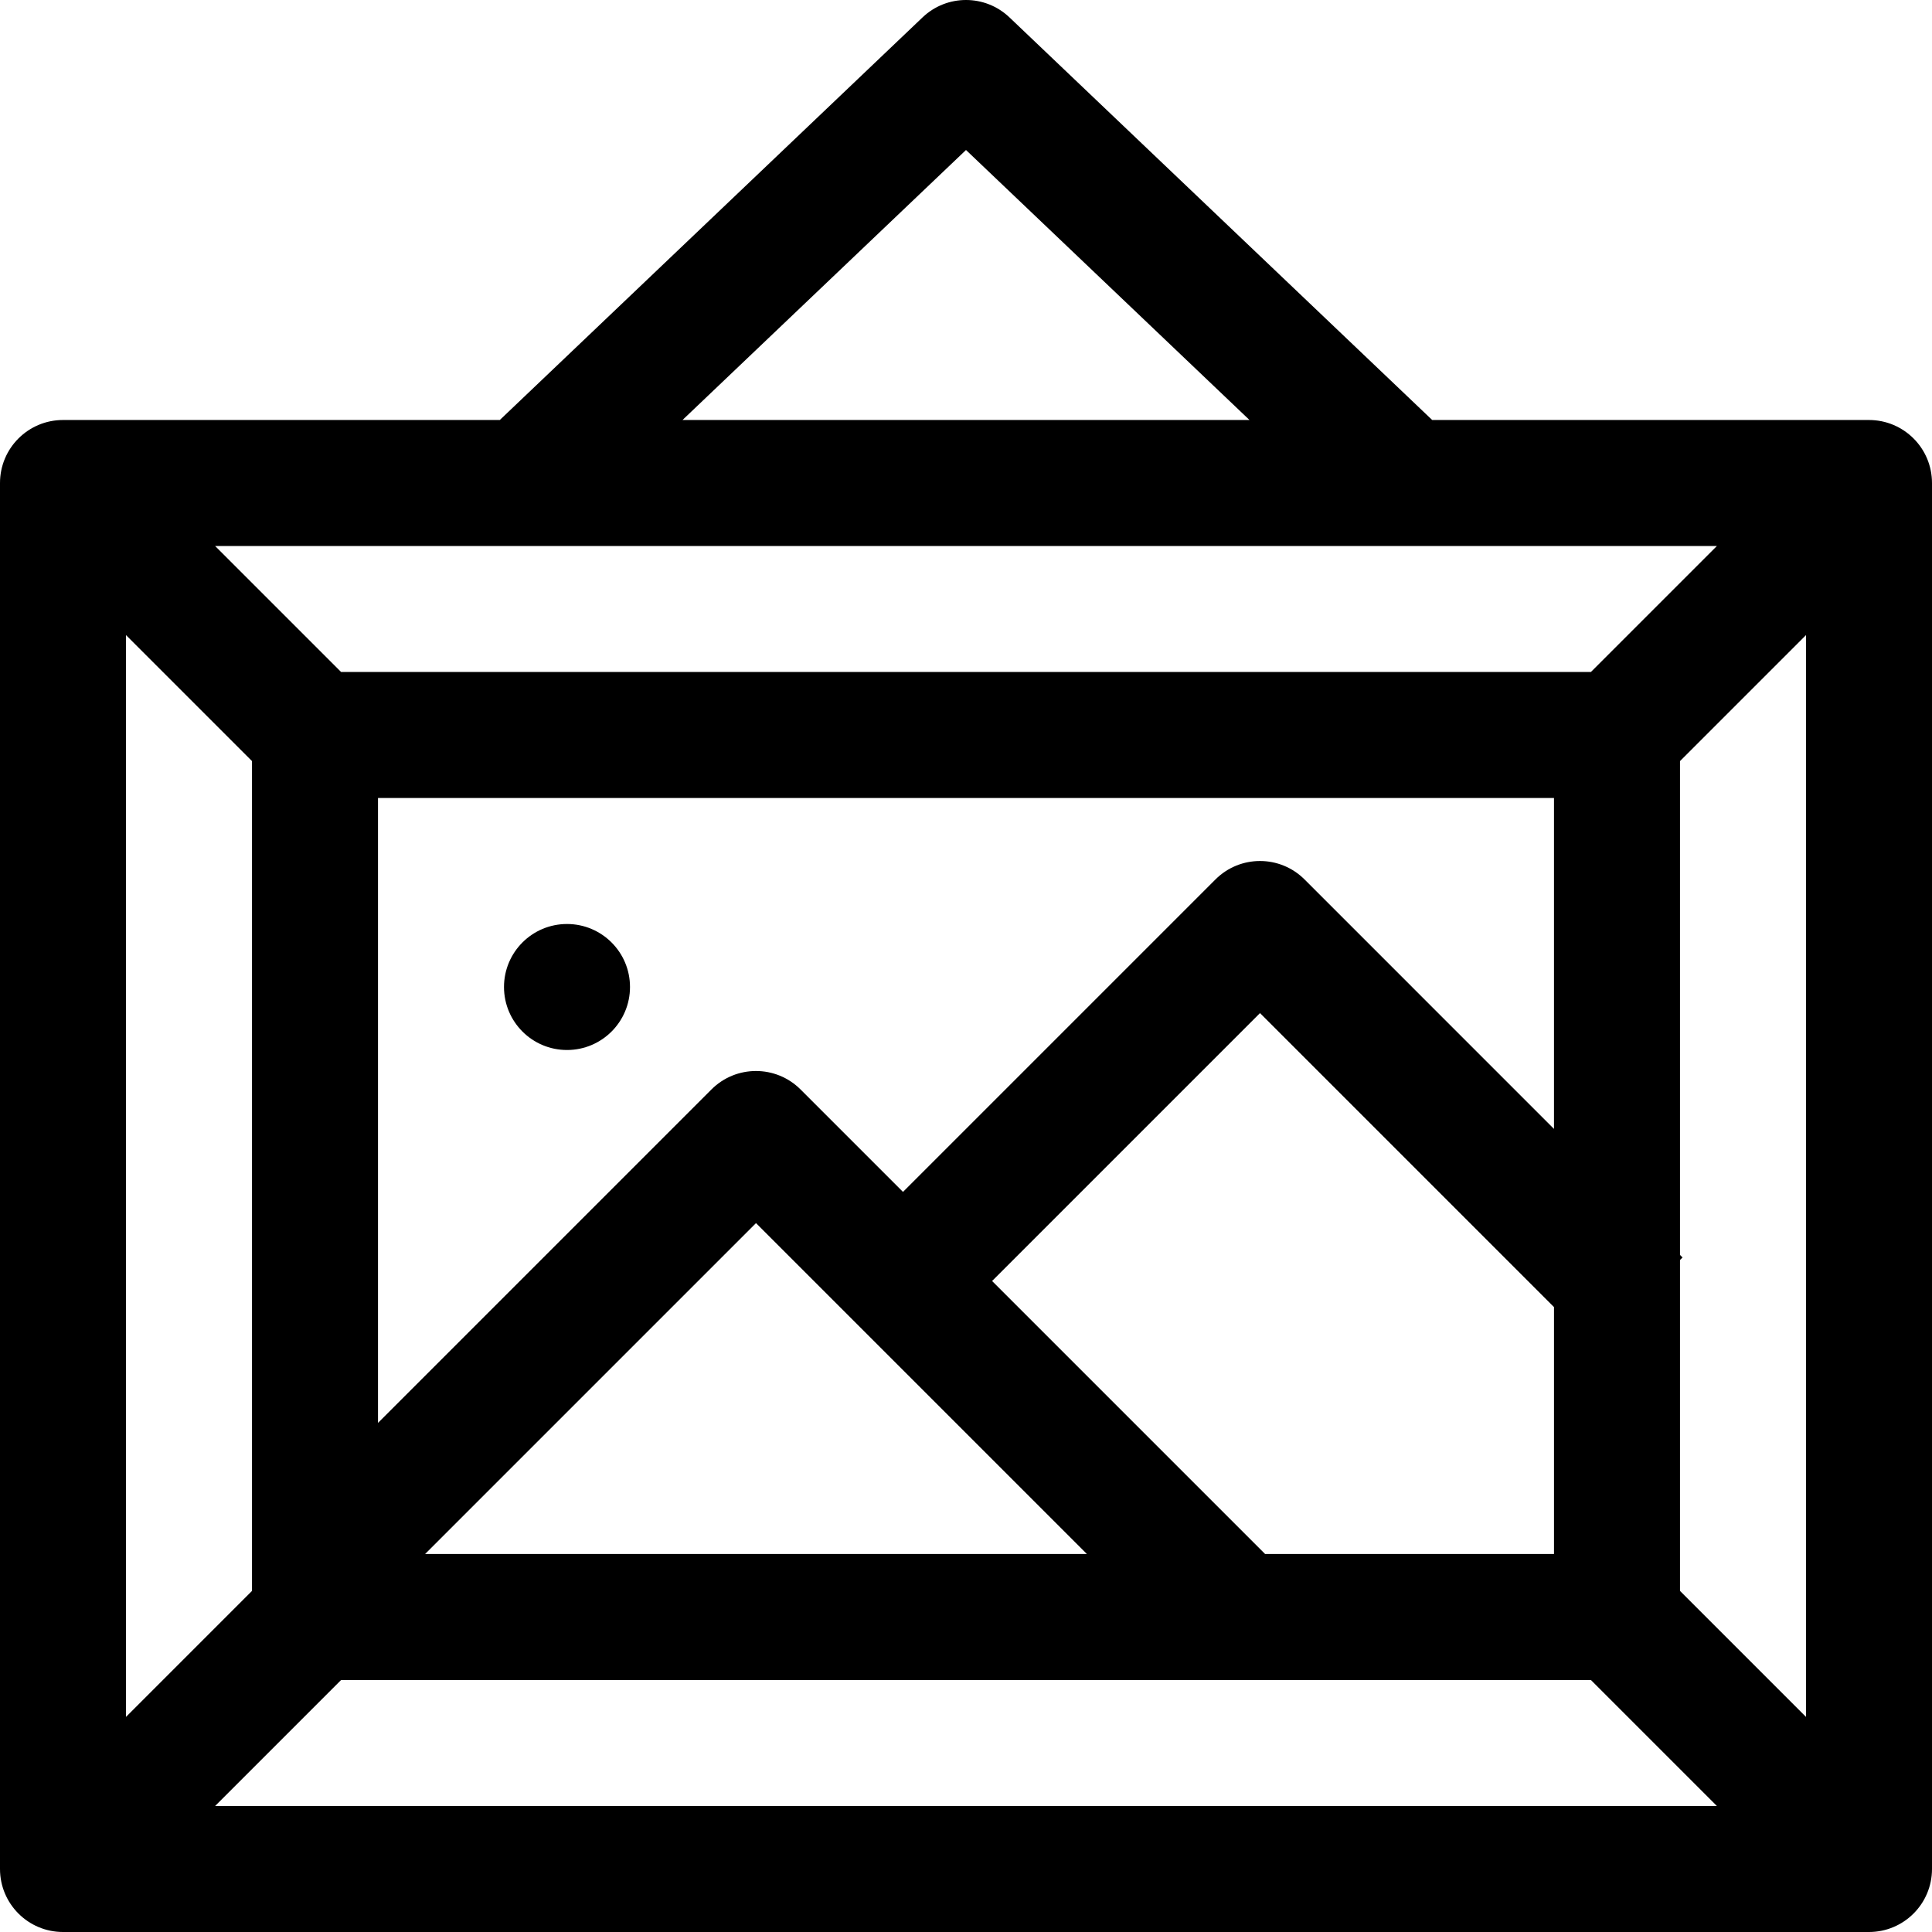 <?xml version="1.0" encoding="iso-8859-1"?>
<!-- Uploaded to: SVG Repo, www.svgrepo.com, Generator: SVG Repo Mixer Tools -->
<svg fill="#000000" height="800px" width="800px" version="1.1" id="Layer_1" xmlns="http://www.w3.org/2000/svg" xmlns:xlink="http://www.w3.org/1999/xlink" 
	 viewBox="0 0 512.001 512.001" xml:space="preserve">
<g>
	<g>
		<path d="M495.305,111.305H379.548L267.515,4.606c-6.448-6.142-16.58-6.142-23.028,0L132.452,111.305H16.696
			C7.475,111.305,0,118.78,0,128.001v367.304c0,9.222,7.475,16.696,16.696,16.696h478.609c9.22,0,16.696-7.475,16.696-16.696
			V128.001C512,118.78,504.525,111.305,495.305,111.305z M256,39.752l75.13,71.553H180.87L256,39.752z M454.998,144.696
			l-33.391,33.391H90.394l-33.391-33.391H454.998z M262.916,339.479l70.998-70.998l77.913,77.913v65.432h-76.563L262.916,339.479z
			 M288.041,411.827H112.655l87.693-87.693L288.041,411.827z M345.719,233.065c-6.519-6.519-17.091-6.519-23.611,0l-82.804,82.804
			l-27.152-27.152c-6.519-6.519-17.091-6.519-23.611,0l-88.368,88.369V211.479h311.652v87.693L345.719,233.065z M33.392,168.307
			l33.391,33.391v219.908l-33.391,33.391V168.307z M57.003,478.609l33.391-33.391h331.213l33.391,33.391H57.003z M478.609,454.999
			l-33.391-33.391v-87.694l0.674-0.674l-0.674-0.674V201.698l33.391-33.391V454.999z"/>
	</g>
</g>
<g>
	<g>
		<circle cx="150.261" cy="261.566" r="16.696"/>
	</g>
</g>
</svg>